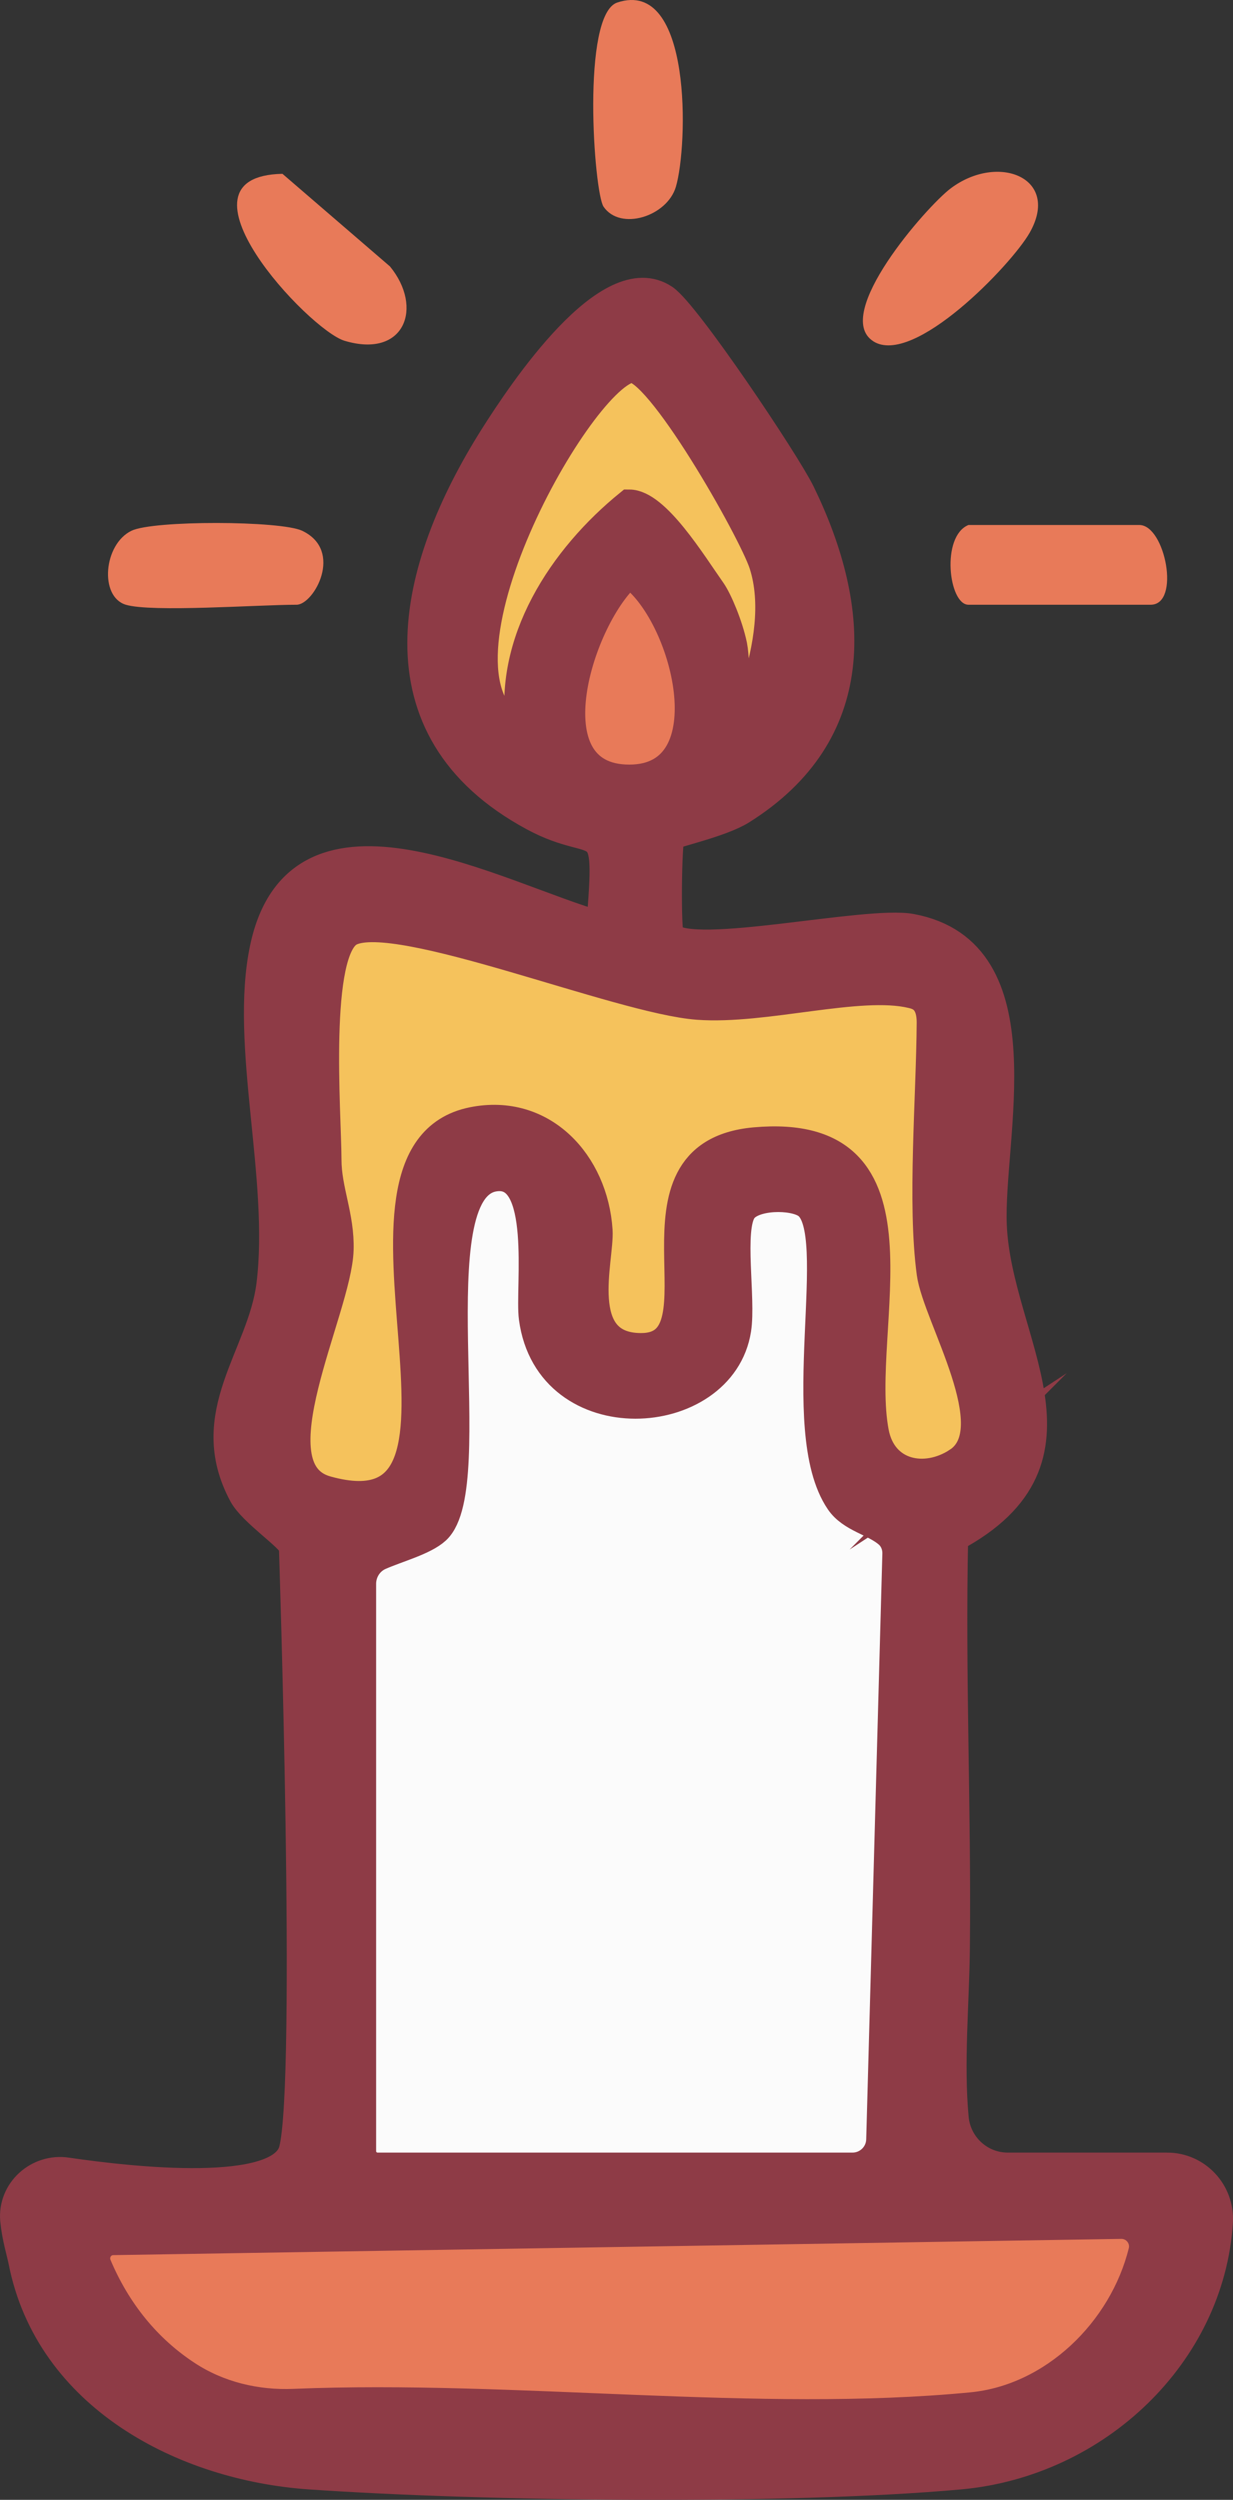 <?xml version="1.0" encoding="UTF-8"?> <svg xmlns="http://www.w3.org/2000/svg" id="_Слой_2" data-name="Слой 2" viewBox="0 0 128.21 259.89"><rect x="0" y="0" width="128.21" height="259.89" fill="#333333" stroke="none"/><defs><style> .cls-1 { fill: #fbfbfb; } .cls-1, .cls-2, .cls-3, .cls-4 { stroke: #8e3b46; stroke-miterlimit: 10; stroke-width: 3px; } .cls-2, .cls-5 { fill: #e87a59; } .cls-3 { fill: #8e3b46; } .cls-4 { fill: #f5c25c; } </style></defs><g id="_Слой_1-2" data-name="Слой 1"><g><path class="cls-3" d="M121.36,225.29h-16.57c-2.88,0-5.28-2.19-5.56-5.06-.54-5.72.07-12.15.12-17.73.15-14.62-.49-28.06-.18-42.66,15.35-8.2,4.55-20.25,4.02-32.41-.4-9.13,5.09-28.41-8.44-30.93-4.65-.86-22.68,3.29-25.1.88-.38-.37-.28-10.06.07-10.46.26-.29,5.25-1.36,7.37-2.69,12.71-7.97,12.13-20.75,6.16-33-1.56-3.19-11.9-18.62-14.18-20.16-5.74-3.88-14.77,9.69-17.74,14.39-8.55,13.57-12.77,30.31,4.16,39.44,7,3.77,8-.87,6.97,11.36-10.53-2.93-31.33-14.91-34.98,2.31-2.13,10.03,2.06,23.9.68,35.01-.92,7.41-7.37,13.43-2.89,21.78,1,1.87,4.94,4.41,5.23,5.42,0,0,1.84,55.58,0,62.74-1.28,4.98-16.79,3.27-23.54,2.28-3-.45-5.71,1.99-5.44,5.01.17,1.77.69,3.45.85,4.27,2.77,14.1,16.77,21.33,29.85,22.23,18.09,1.25,49.8,1.62,67.61,0,14.27-1.31,25.99-12.61,26.87-26.28.2-3.1-2.24-5.74-5.34-5.74ZM54.17,76.14c-11.6-5.49,5.73-36.6,11.35-37.84,2.82-.63,12.75,16.9,13.86,20.34,2.63,8.12-3.51,19.3-3.51,19.3l.51-3.96c.07-.59.11-1.17.11-1.76-.01-1.6-.1-4.14-.29-5.09-.43-2.1-1.55-4.74-2.21-5.68-2.05-2.91-5.81-9.06-8.57-9.06-6.85,5.56-12.76,14.36-11.25,23.75ZM65.44,59.59c5.95,4.05,10.35,21.4,0,21.4s-5.22-16.97,0-21.4ZM35.27,129.93c.11-3.45-1.26-6.22-1.26-9.35-.01-4.74-1.38-21.86,2.41-23.73,4.93-2.44,27.92,7.06,36.14,7.67,6.93.52,16.83-2.5,22.26-1.19.72.17,2.01.54,2,2.99-.05,7.77-.98,18.82,0,26.05.61,4.51,7.93,16.24,2.76,19.61-3.39,2.22-7.81,1.33-8.65-3.07-2.07-10.89,6.36-31.92-12.47-30.21-14.62,1.34-2.52,21.45-11.84,21.39-7.11-.04-4.23-9.17-4.42-12.16-.46-7-5.77-12.81-13.06-11.34-16.4,3.32,4.88,43.96-15.19,38.35-7.75-2.16,1.14-18.75,1.32-25.01ZM51.37,122.38c5.53-.92,3.66,11.58,4.08,14.64,1.65,12.34,19.6,11.19,21.16,1.19.5-3.21-.8-10.42.6-12.42,1.09-1.57,5.23-1.61,6.67-.6,3.98,2.79-1.67,23.37,3.44,30.88,1.2,1.77,3.61,2.11,5.07,3.4.58.52.88,1.29.86,2.07l-1.68,60.91c-.04,1.58-1.34,2.84-2.92,2.84h-49.39c-.91,0-1.65-.74-1.65-1.65v-58.98c0-1.25.72-2.41,1.87-2.92,1.86-.82,4.62-1.54,5.87-2.69,4.98-4.63-2.15-35.32,6.02-36.67ZM118.83,234.09c-2.03,8.21-9.24,15.3-17.81,16.12-22.14,2.14-47.57-1.3-70.43-.36-3.93.17-7.87-.77-11.16-2.93-4.16-2.72-7.31-6.63-9.32-11.39-.51-1.21.33-2.56,1.65-2.58l104.81-1.69c1.5-.02,2.62,1.38,2.26,2.83Z"></path><path class="cls-2" d="M118.83,234.09c-2.03,8.21-9.24,15.3-17.81,16.12-22.14,2.14-47.57-1.3-70.43-.36-3.93.17-7.87-.77-11.16-2.93-4.16-2.72-7.31-6.63-9.32-11.39-.51-1.21.33-2.56,1.65-2.58l104.81-1.69c1.5-.02,2.62,1.38,2.26,2.83Z"></path><path class="cls-1" d="M93.25,161.54l-1.68,60.91c-.04,1.58-1.34,2.84-2.92,2.84h-49.39c-.91,0-1.65-.74-1.65-1.65v-58.98c0-1.25.72-2.41,1.87-2.92,1.86-.82,4.62-1.54,5.87-2.69,4.98-4.63-2.15-35.32,6.02-36.67,5.53-.92,3.66,11.58,4.08,14.64,1.65,12.34,19.6,11.19,21.16,1.19.5-3.21-.8-10.42.6-12.42,1.09-1.57,5.23-1.61,6.67-.6,3.98,2.79-1.67,23.37,3.44,30.88,1.2,1.77,3.61,2.11,5.07,3.4.58.52.88,1.29.86,2.07Z"></path><path class="cls-4" d="M99.58,151.98c-3.39,2.22-7.81,1.33-8.65-3.07-2.07-10.89,6.36-31.92-12.47-30.21-14.62,1.34-2.52,21.45-11.84,21.39-7.11-.04-4.23-9.17-4.42-12.16-.46-7-5.77-12.81-13.06-11.34-16.4,3.32,4.88,43.96-15.19,38.35-7.75-2.16,1.14-18.75,1.32-25.01.11-3.45-1.26-6.22-1.26-9.35-.01-4.74-1.38-21.86,2.41-23.73,4.93-2.44,27.92,7.06,36.14,7.67,6.93.52,16.83-2.5,22.26-1.19.72.17,2.01.54,2,2.99-.05,7.77-.98,18.82,0,26.05.61,4.51,7.93,16.24,2.76,19.61Z"></path><path class="cls-2" d="M65.44,80.99c-10.58,0-5.22-16.97,0-21.4,5.95,4.05,10.35,21.4,0,21.4Z"></path><path class="cls-4" d="M76.38,73.98c.07-.59.11-1.17.11-1.76-.01-1.6-.1-4.14-.29-5.09-.43-2.1-1.55-4.74-2.21-5.68-2.05-2.91-5.81-9.06-8.57-9.06-6.85,5.56-12.76,14.36-11.25,23.75-11.6-5.49,5.73-36.6,11.35-37.84,2.82-.63,12.75,16.9,13.86,20.34,2.63,8.12-3.51,19.3-3.51,19.3l.51-3.96Z"></path><path class="cls-5" d="M90.81,35.48c-4.33-2.75,5.53-14,8.04-15.89,4.92-3.71,11.48-1.12,8.21,4.62-1.89,3.31-12.06,13.94-16.26,11.27Z"></path><path class="cls-5" d="M100.71,54.58h17.76c2.69,0,4.31,8.29,1.18,8.29h-18.95c-2.05,0-2.88-7.11,0-8.29Z"></path><path class="cls-5" d="M64.19.26c7.81-2.59,7.35,14.9,6.09,19.16-.91,3.08-5.77,4.62-7.52,2.07-1-1.46-2.34-19.98,1.43-21.23Z"></path><path class="cls-5" d="M40.55,27.7c3.5,4.26,1.54,9.6-4.72,7.73-3.72-1.11-18.69-17.12-6.46-17.36l11.18,9.63Z"></path><path class="cls-5" d="M13.08,62.87c-2.77-.84-2.31-6.29.59-7.69,2.26-1.1,15.51-1.06,17.75,0,4.36,2.07,1.21,7.69-.58,7.69-3.94,0-15.08.81-17.76,0Z"></path></g></g></svg> 